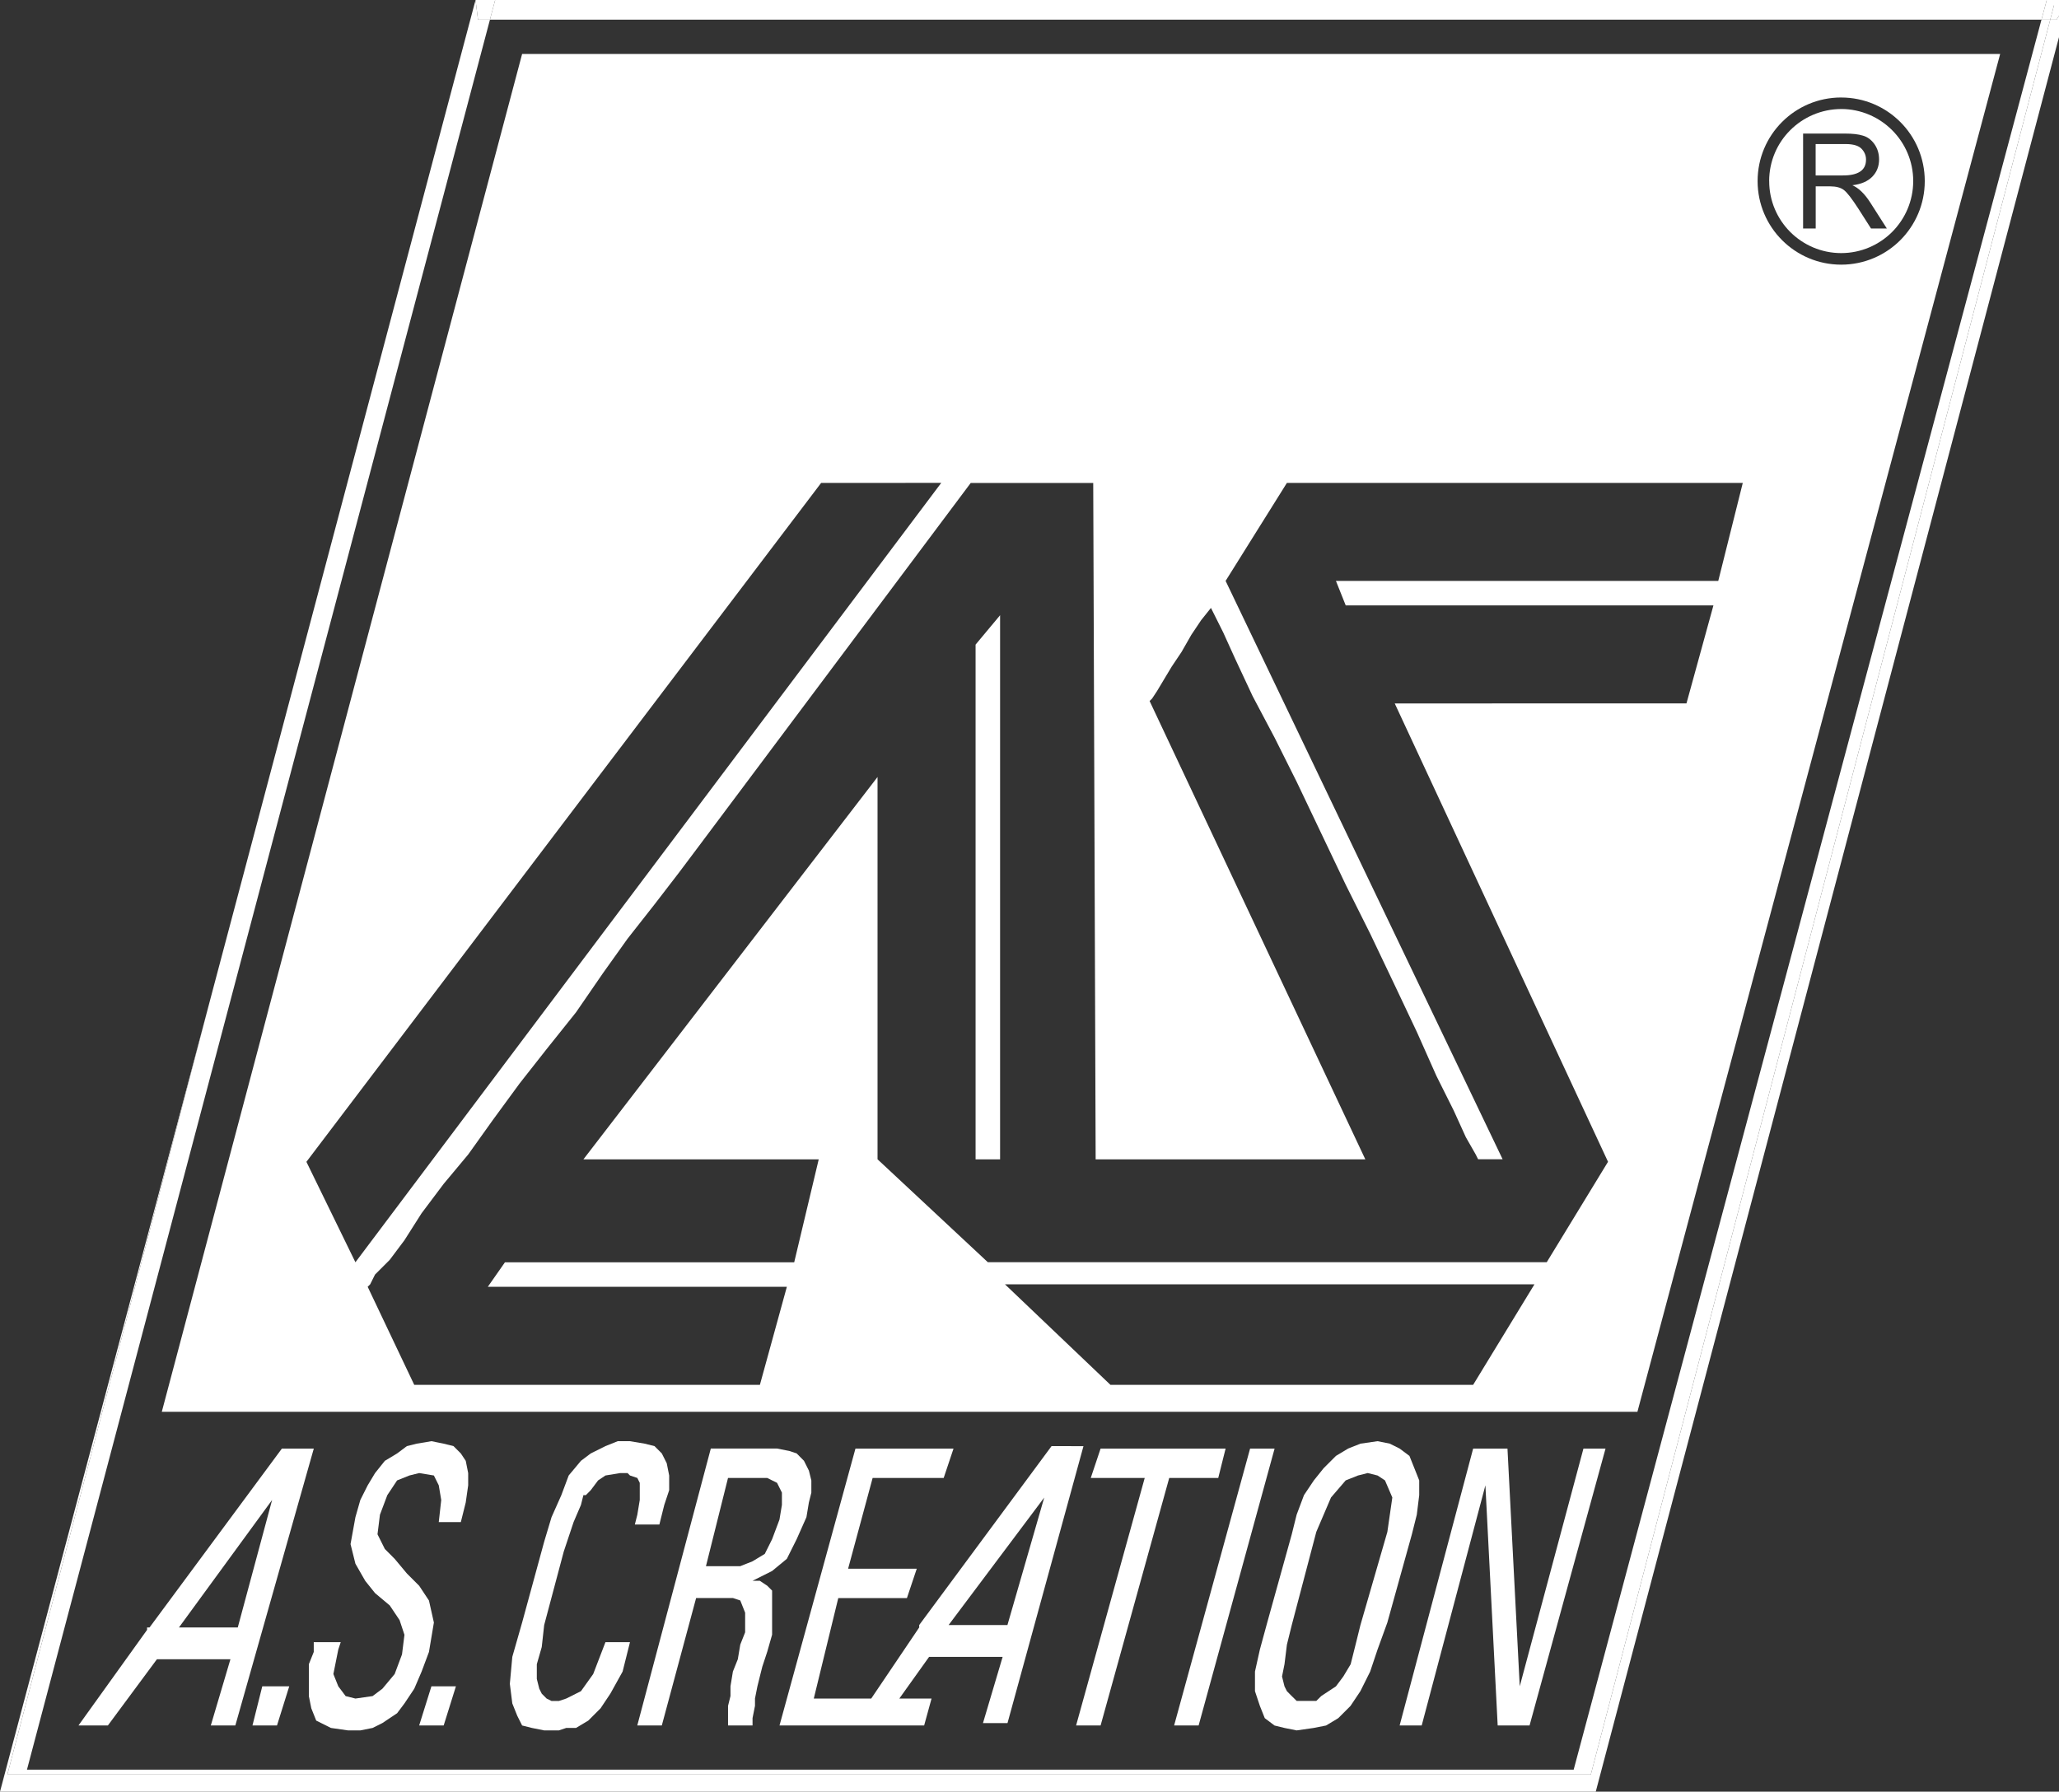 <?xml version="1.0" encoding="utf-8"?>
<!-- Generator: Adobe Illustrator 15.0.2, SVG Export Plug-In . SVG Version: 6.00 Build 0)  -->
<!DOCTYPE svg PUBLIC "-//W3C//DTD SVG 1.1//EN" "http://www.w3.org/Graphics/SVG/1.1/DTD/svg11.dtd">
<svg version="1.1" id="Layer_1" xmlns="http://www.w3.org/2000/svg" xmlns:xlink="http://www.w3.org/1999/xlink" x="0px" y="0px"
	 width="97.8px" height="85.109px" viewBox="0 0 97.8 85.109" enable-background="new 0 0 97.8 85.109" xml:space="preserve">
<rect x="0" y="0" width="97.8" height="85.109" fill="#333333" stroke="none"/>
<g>
	<polygon fill="#FFFFFF" points="22.588,0 22.526,0.234 22.617,0.234 	"/>
	<polygon fill="#FFFFFF" points="97.384,0.933 75.562,84.295 0.35,84.295 9.988,47.473 0,85.11 75.796,85.11 97.8,1.763 97.8,0.746 
		97.683,0.933 	"/>
	<polygon fill="#FFFFFF" points="75.562,84.295 97.384,0.933 96.968,0.933 74.748,84.063 1.281,84.063 23.272,0.933 22.704,0.933 
		22.617,0.234 22.526,0.234 9.988,47.473 0.35,84.295 	"/>
	<polygon fill="#FFFFFF" points="47.503,29.225 46.339,30.621 46.339,55.073 47.503,55.073 	"/>
	<path fill="#FFFFFF" d="M84.035,8.606L84.035,8.606c-0.002,0.939,0.383,1.796,1,2.414c0.619,0.617,1.474,1.002,2.416,1.003v-0.001
		h0.002h0.004v0.001c0.941-0.001,1.797-0.386,2.416-1.003c0.617-0.618,1.002-1.476,1.002-2.416h-0.002V8.602V8.595h0.002
		c0-0.939-0.385-1.795-1.002-2.412c-0.619-0.618-1.476-1.004-2.418-1.005v0.004h-0.002h-0.004V5.179
		c-0.94,0.004-1.795,0.387-2.414,1.005c-0.619,0.616-1.002,1.474-1.002,2.417h0.002v0.002V8.606z M85.645,6.345h1.999
		c0.354,0,0.633,0.032,0.846,0.099c0.217,0.062,0.396,0.197,0.543,0.401c0.146,0.207,0.221,0.45,0.221,0.73
		c0,0.328-0.11,0.603-0.325,0.822c-0.216,0.219-0.53,0.354-0.945,0.403c0.296,0.125,0.581,0.4,0.854,0.825l0.785,1.229h-0.752
		l-0.599-0.938c-0.312-0.484-0.546-0.786-0.698-0.896c-0.152-0.113-0.367-0.168-0.641-0.168h-0.689v2.002h-0.599V6.345z"/>
	<path fill="#FFFFFF" d="M88.359,8.147c0.186-0.125,0.275-0.314,0.275-0.568c0-0.19-0.07-0.362-0.211-0.511
		c-0.139-0.147-0.391-0.225-0.756-0.225h-1.426v1.491h1.281C87.896,8.336,88.174,8.274,88.359,8.147z"/>
	<path fill="#FFFFFF" d="M7.685,67.065h70.09l17.23-64.502H24.8L7.685,67.065z M69.973,65.783H52.744l-5.008-4.773h25.148
		L69.973,65.783z M83.483,8.602V8.6h0.001c0.001-1.098,0.445-2.091,1.164-2.809c0.717-0.716,1.707-1.159,2.803-1.16V4.631h0.004
		h0.002v0.001c1.096,0,2.088,0.445,2.806,1.163c0.717,0.717,1.159,1.707,1.161,2.801h0.001v0.007v0.002h-0.001
		c0,1.095-0.445,2.087-1.163,2.806c-0.718,0.716-1.708,1.159-2.802,1.161v0.001h-0.004h-0.002v-0.001
		c-1.097-0.001-2.088-0.445-2.807-1.164c-0.717-0.717-1.16-1.707-1.162-2.801h-0.001V8.602z M51.927,22.938l0.115,32.134h12.809
		L54.605,33.3l0.117-0.115l0.232-0.351l0.349-0.583l0.35-0.582l0.468-0.698l0.465-0.813l0.467-0.698l0.466-0.582l0.116,0.232
		l0.465,0.931l0.582,1.282l0.816,1.745l1.047,1.979l1.049,2.098l1.164,2.443l1.164,2.444l1.164,2.329l1.164,2.443l1.047,2.213
		l0.933,2.096l0.815,1.631l0.582,1.279l0.465,0.814l0.117,0.232h1.164L58.215,27.594l2.911-4.654h21.654l-1.164,4.654H63.455
		l0.465,1.164h17.466l-1.281,4.657H66.248l10.131,21.773l-2.911,4.771H46.921l-5.239-4.889V36.909L27.711,55.073h11.177
		l-1.164,4.889H23.985l-0.814,1.164h14.204l-1.281,4.658H19.676l-2.212-4.658l0.117-0.115l0.232-0.465l0.698-0.699l0.699-0.932
		l0.814-1.281l1.049-1.396l1.165-1.396l1.165-1.631l1.279-1.746l1.281-1.629l1.397-1.748l1.279-1.859l1.165-1.633l1.28-1.629
		l1.165-1.514l1.048-1.397l12.81-17.113h5.82V22.938z M44.708,22.938L16.882,59.961l-2.328-4.771l24.449-32.25L44.708,22.938
		L44.708,22.938z"/>
	<polygon fill="#FFFFFF" points="59.378,68.811 55.769,81.965 56.933,81.965 60.542,68.811 	"/>
	<polygon fill="#FFFFFF" points="58.215,68.811 52.277,68.811 51.81,70.207 54.373,70.207 51.113,81.965 52.277,81.965 
		55.537,70.207 57.865,70.207 	"/>
	<path fill="#FFFFFF" d="M50.296,68.694h-0.348l-6.287,8.5v0.115l-2.279,3.377h-2.728l1.163-4.773h3.261l0.467-1.395h-3.261
		l1.165-4.311h3.375l0.467-1.395h-4.658l-3.607,13.152h3.493h1.281h2.096l0.351-1.277h-1.531l1.414-1.98h3.494l-0.934,3.145h1.165
		l3.608-13.154L50.296,68.694L50.296,68.694z M47.852,77.194h-2.794l4.542-6.057L47.852,77.194z"/>
	<path fill="#FFFFFF" d="M37.374,74.049l0.466-0.932l0.465-1.047l0.116-0.699l0.117-0.465v-0.582l-0.117-0.467l-0.233-0.465
		l-0.349-0.352l-0.349-0.115l-0.582-0.115h-3.145L30.27,81.965h1.165l1.63-6.055h1.746l0.351,0.117l0.231,0.58v0.932l-0.231,0.584
		l-0.117,0.697l-0.233,0.582l-0.115,0.699v0.465l-0.116,0.467v0.932h1.164v-0.35l0.116-0.582v-0.35l0.116-0.582l0.116-0.469
		l0.117-0.465l0.116-0.35l0.116-0.352l0.232-0.812v-2.096l-0.232-0.232l-0.35-0.232h-0.349l0.931-0.467L37.374,74.049z
		 M35.744,74.166l-0.582,0.232h-1.63l1.048-4.191h1.862l0.467,0.232l0.231,0.465v0.582l-0.116,0.699l-0.35,0.932l-0.349,0.699
		L35.744,74.166z"/>
	<path fill="#FFFFFF" d="M13.623,68.811H13.39l-6.287,8.498H6.986v0.115l-3.259,4.541h1.397l2.329-3.145h3.492l-0.932,3.145h1.165
		l3.727-13.154H13.623z M11.294,77.309H8.5l4.425-6.057L11.294,77.309z"/>
	<polygon fill="#FFFFFF" points="11.992,81.965 13.157,81.965 13.739,80.104 12.458,80.104 	"/>
	<polygon fill="#FFFFFF" points="30.272,71.953 30.155,72.418 31.32,72.418 31.552,71.489 31.785,70.789 31.785,70.09 
		31.669,69.508 31.436,69.043 31.087,68.694 30.621,68.578 29.923,68.461 29.34,68.461 28.758,68.694 28.059,69.043 27.594,69.393 
		27.012,70.09 26.663,71.024 26.197,72.071 25.848,73.235 24.8,77.076 24.334,78.705 24.217,79.987 24.334,80.918 24.567,81.5 
		24.8,81.965 25.265,82.082 25.848,82.199 26.546,82.199 26.895,82.082 27.361,82.082 27.943,81.733 28.525,81.151 28.991,80.453 
		29.573,79.405 29.923,78.008 28.758,78.008 28.176,79.522 27.594,80.336 26.895,80.686 26.546,80.801 26.197,80.801 25.964,80.686 
		25.732,80.453 25.615,80.219 25.498,79.754 25.498,79.055 25.732,78.24 25.848,77.194 26.779,73.699 27.245,72.303 27.594,71.489 
		27.711,71.024 27.827,71.024 28.059,70.789 28.408,70.324 28.758,70.09 29.457,69.975 29.806,69.975 29.923,70.09 30.272,70.207 
		30.388,70.44 30.388,71.254 	"/>
	<polygon fill="#FFFFFF" points="19.91,81.965 21.074,81.965 21.656,80.104 20.492,80.104 	"/>
	<polygon fill="#FFFFFF" points="72.186,80.104 71.603,68.811 69.973,68.811 66.481,81.965 67.529,81.965 70.555,70.557 
		71.138,81.965 72.652,81.965 76.261,68.811 75.212,68.811 	"/>
	<polygon fill="#FFFFFF" points="21.889,69.043 21.54,68.694 21.074,68.578 20.492,68.461 19.794,68.578 19.328,68.694 
		18.862,69.043 18.28,69.393 17.815,69.975 17.465,70.557 17.115,71.254 16.882,72.071 16.65,73.35 16.882,74.281 17.349,75.096 
		17.815,75.678 18.512,76.262 18.979,76.959 19.211,77.658 19.095,78.588 18.746,79.522 18.163,80.219 17.698,80.569 16.882,80.686 
		16.417,80.569 16.068,80.104 15.835,79.522 16.068,78.358 16.184,78.008 14.903,78.008 14.903,78.473 14.67,79.055 14.67,80.569 
		14.787,81.151 15.02,81.733 15.719,82.082 16.533,82.199 17.115,82.199 17.698,82.082 18.163,81.85 18.862,81.383 19.211,80.918 
		19.677,80.219 20.026,79.405 20.375,78.473 20.609,77.076 20.375,76.03 19.91,75.328 19.328,74.746 18.746,74.049 18.28,73.582 
		17.931,72.883 18.047,71.953 18.397,71.024 18.862,70.324 19.445,70.09 19.91,69.975 20.609,70.09 20.841,70.557 20.958,71.254 
		20.841,72.303 21.889,72.303 22.122,71.371 22.238,70.557 22.238,69.975 22.122,69.393 	"/>
	<path fill="#FFFFFF" d="M67.296,71.953l0.115-0.93v-0.699l-0.231-0.582l-0.233-0.582l-0.467-0.35l-0.466-0.232l-0.582-0.117
		l-0.813,0.117l-0.582,0.232l-0.582,0.35l-0.582,0.582l-0.467,0.582l-0.468,0.699l-0.349,0.93l-0.232,0.932l-1.165,4.191
		l-0.349,1.281l-0.233,1.047v0.932l0.233,0.699l0.232,0.582l0.465,0.35l0.468,0.115l0.581,0.117l0.814-0.117l0.581-0.115l0.582-0.35
		l0.582-0.582l0.468-0.699l0.465-0.932l0.351-1.047l0.465-1.281l1.165-4.191L67.296,71.953z M65.898,72.77l-1.279,4.424
		l-0.231,0.932l-0.233,0.93l-0.349,0.582l-0.351,0.469l-0.35,0.23l-0.35,0.232l-0.232,0.23h-0.932l-0.233-0.23l-0.231-0.232
		l-0.115-0.23l-0.117-0.469l0.117-0.582l0.115-0.932l0.231-0.932l1.165-4.424l0.698-1.633l0.698-0.812l0.582-0.232l0.466-0.117
		l0.466,0.117l0.352,0.232l0.349,0.812L65.898,72.77z"/>
	<polygon fill="#FFFFFF" points="97.156,0.234 97.218,0 23.519,0 23.457,0.234 	"/>
	<polygon fill="#FFFFFF" points="23.272,0.933 96.968,0.933 97.156,0.234 23.457,0.234 	"/>
	<polygon fill="#FFFFFF" points="23.457,0.234 23.519,0 22.588,0 22.617,0.234 	"/>
	<polygon fill="#FFFFFF" points="97.218,0 97.156,0.234 97.567,0.234 97.384,0.933 97.683,0.933 97.8,0.746 97.8,0 	"/>
	<polygon fill="#FFFFFF" points="22.617,0.234 22.704,0.933 23.272,0.933 23.457,0.234 	"/>
	<polygon fill="#FFFFFF" points="97.384,0.933 97.567,0.234 97.156,0.234 96.968,0.933 	"/>
</g>
</svg>

